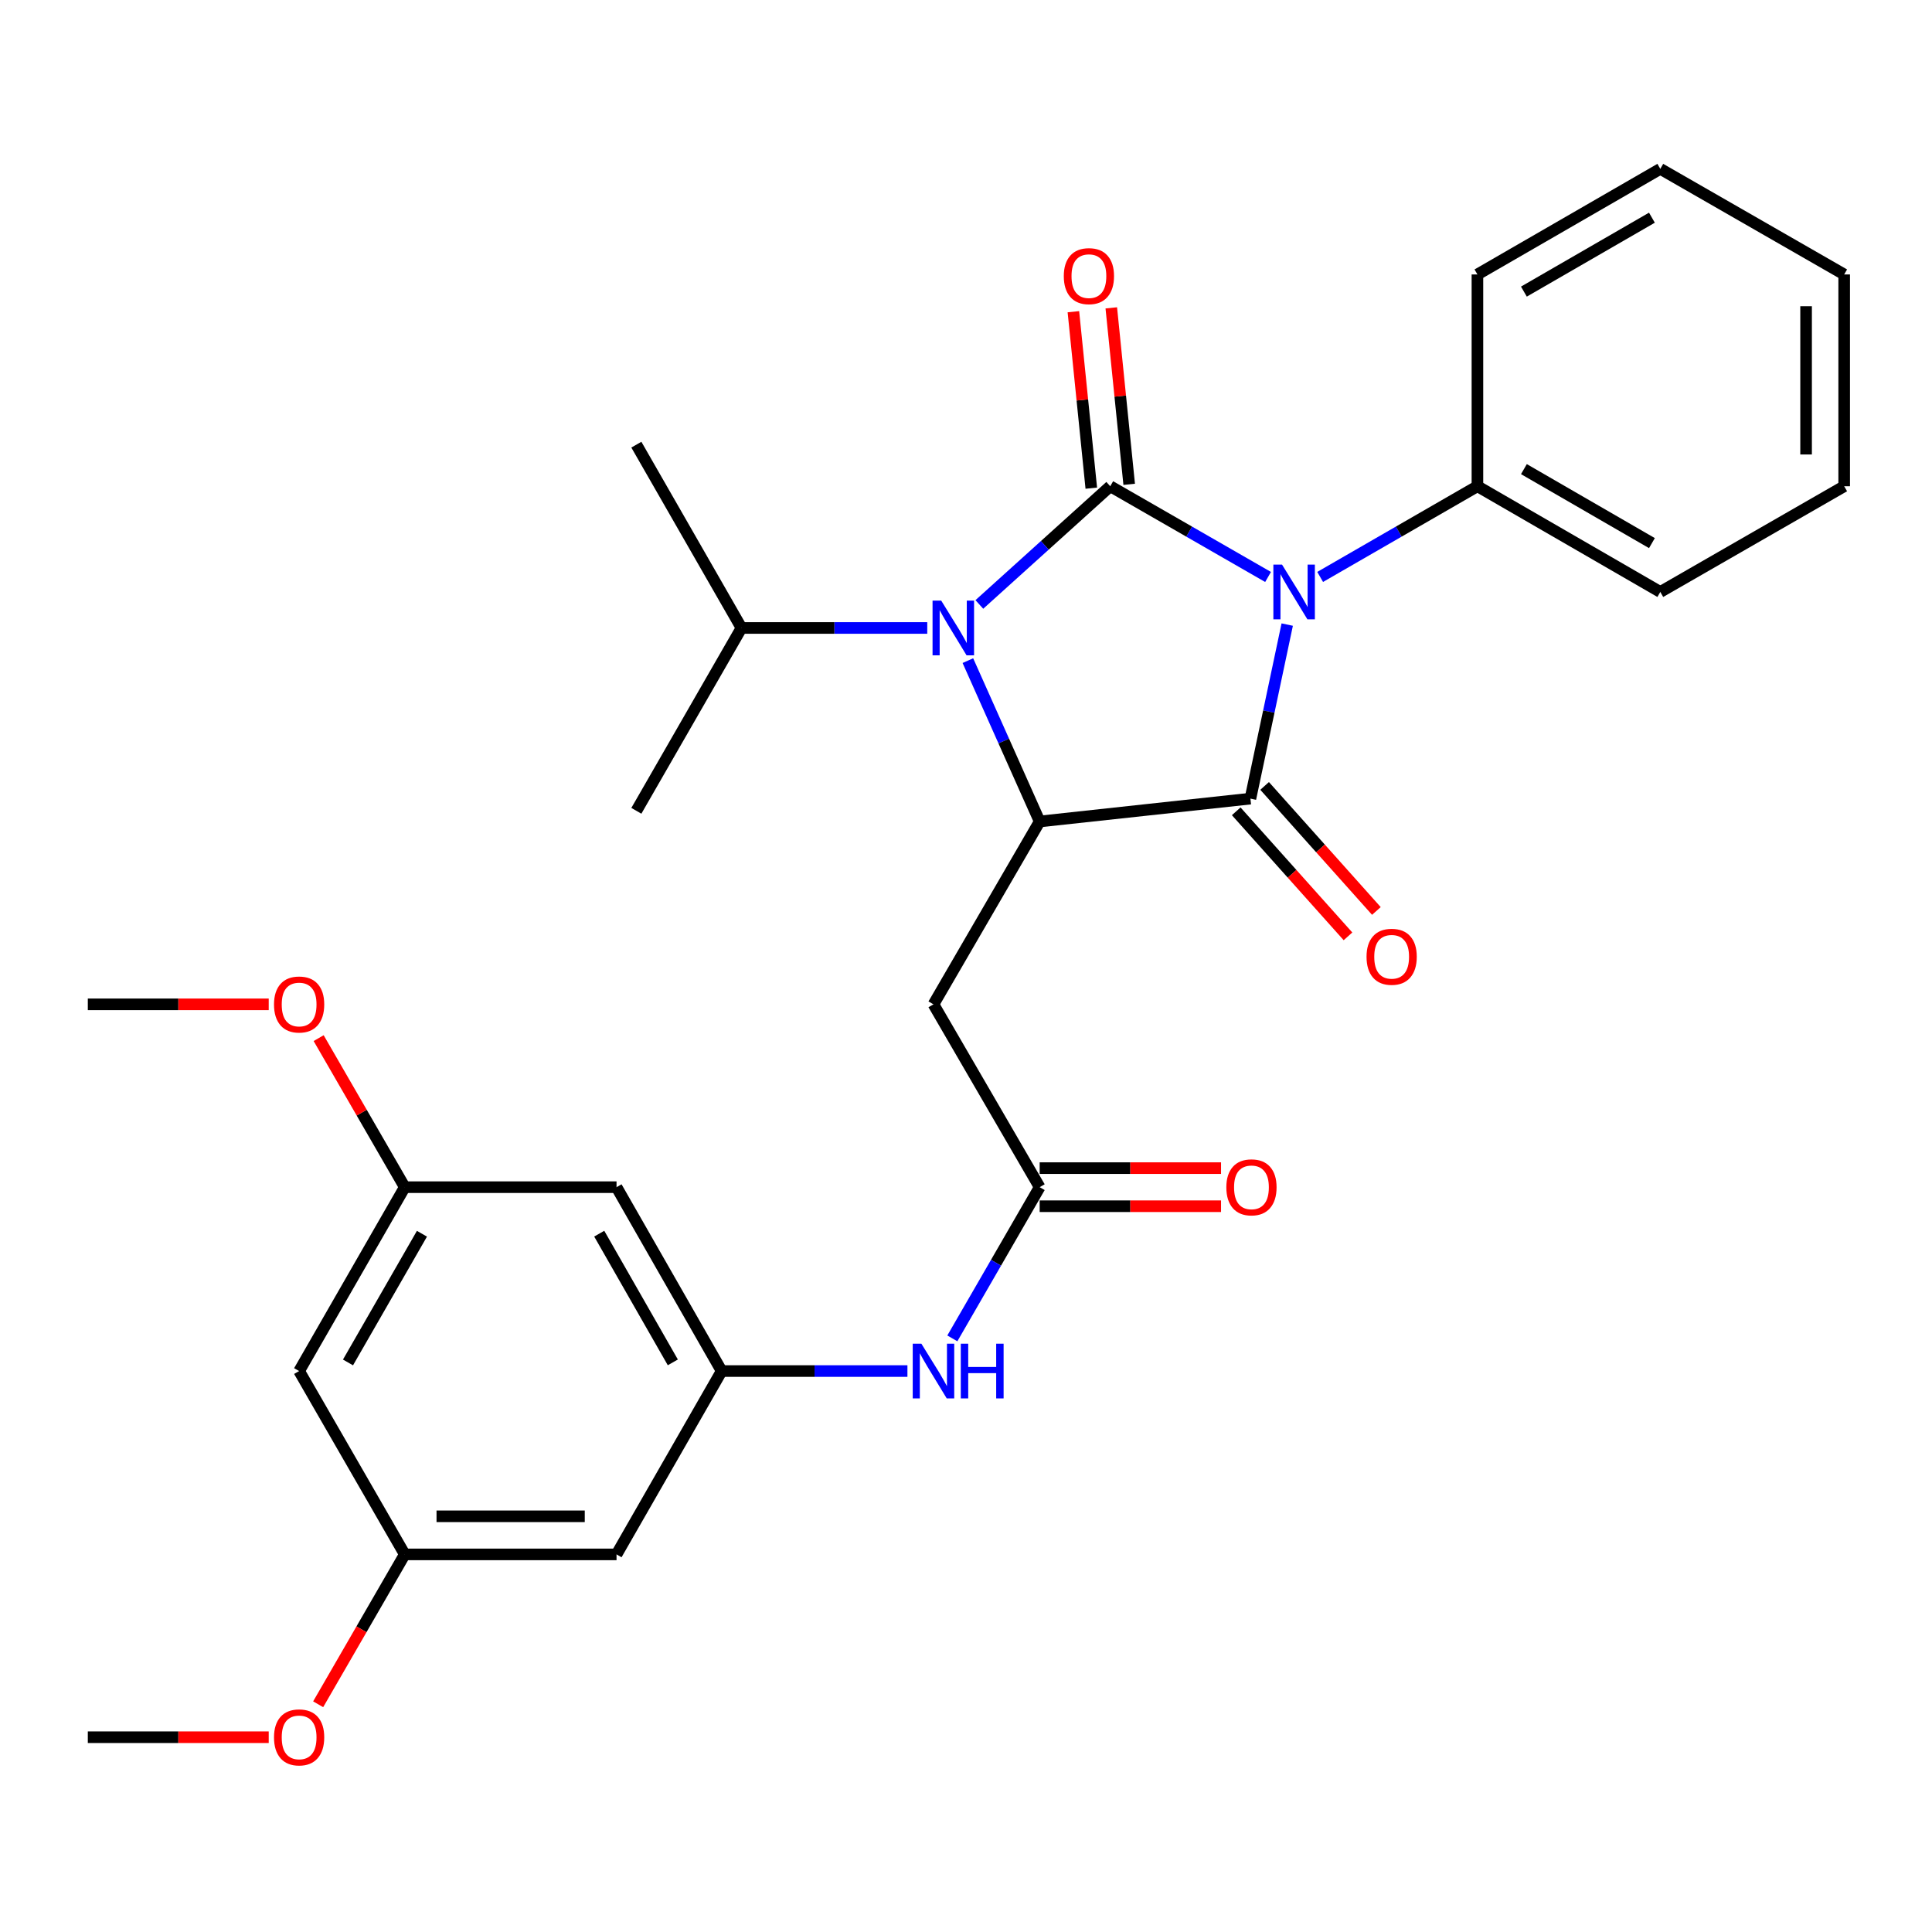 <?xml version='1.0' encoding='iso-8859-1'?>
<svg version='1.1' baseProfile='full'
              xmlns='http://www.w3.org/2000/svg'
                      xmlns:rdkit='http://www.rdkit.org/xml'
                      xmlns:xlink='http://www.w3.org/1999/xlink'
                  xml:space='preserve'
width='1000px' height='1000px' viewBox='0 0 1000 1000'>
<!-- END OF HEADER -->
<rect style='opacity:1.0;fill:#FFFFFF;stroke:none' width='1000' height='1000' x='0' y='0'> </rect>
<path class='bond-0' d='M 656.348,298.641 L 615.504,275.16' style='fill:none;fill-rule:evenodd;stroke:#0000FF;stroke-width:6px;stroke-linecap:butt;stroke-linejoin:miter;stroke-opacity:1' />
<path class='bond-0' d='M 615.504,275.16 L 574.659,251.68' style='fill:none;fill-rule:evenodd;stroke:#000000;stroke-width:6px;stroke-linecap:butt;stroke-linejoin:miter;stroke-opacity:1' />
<path class='bond-1' d='M 666.261,323.286 L 656.737,368.325' style='fill:none;fill-rule:evenodd;stroke:#0000FF;stroke-width:6px;stroke-linecap:butt;stroke-linejoin:miter;stroke-opacity:1' />
<path class='bond-1' d='M 656.737,368.325 L 647.214,413.364' style='fill:none;fill-rule:evenodd;stroke:#000000;stroke-width:6px;stroke-linecap:butt;stroke-linejoin:miter;stroke-opacity:1' />
<path class='bond-8' d='M 683.311,298.62 L 724.011,275.15' style='fill:none;fill-rule:evenodd;stroke:#0000FF;stroke-width:6px;stroke-linecap:butt;stroke-linejoin:miter;stroke-opacity:1' />
<path class='bond-8' d='M 724.011,275.15 L 764.712,251.68' style='fill:none;fill-rule:evenodd;stroke:#000000;stroke-width:6px;stroke-linecap:butt;stroke-linejoin:miter;stroke-opacity:1' />
<path class='bond-2' d='M 574.659,251.68 L 540.781,282.273' style='fill:none;fill-rule:evenodd;stroke:#000000;stroke-width:6px;stroke-linecap:butt;stroke-linejoin:miter;stroke-opacity:1' />
<path class='bond-2' d='M 540.781,282.273 L 506.904,312.866' style='fill:none;fill-rule:evenodd;stroke:#0000FF;stroke-width:6px;stroke-linecap:butt;stroke-linejoin:miter;stroke-opacity:1' />
<path class='bond-7' d='M 584.466,250.685 L 579.833,205.016' style='fill:none;fill-rule:evenodd;stroke:#000000;stroke-width:6px;stroke-linecap:butt;stroke-linejoin:miter;stroke-opacity:1' />
<path class='bond-7' d='M 579.833,205.016 L 575.2,159.347' style='fill:none;fill-rule:evenodd;stroke:#FF0000;stroke-width:6px;stroke-linecap:butt;stroke-linejoin:miter;stroke-opacity:1' />
<path class='bond-7' d='M 564.851,252.675 L 560.218,207.006' style='fill:none;fill-rule:evenodd;stroke:#000000;stroke-width:6px;stroke-linecap:butt;stroke-linejoin:miter;stroke-opacity:1' />
<path class='bond-7' d='M 560.218,207.006 L 555.585,161.337' style='fill:none;fill-rule:evenodd;stroke:#FF0000;stroke-width:6px;stroke-linecap:butt;stroke-linejoin:miter;stroke-opacity:1' />
<path class='bond-3' d='M 647.214,413.364 L 538.129,425.193' style='fill:none;fill-rule:evenodd;stroke:#000000;stroke-width:6px;stroke-linecap:butt;stroke-linejoin:miter;stroke-opacity:1' />
<path class='bond-10' d='M 639.864,419.934 L 668.79,452.292' style='fill:none;fill-rule:evenodd;stroke:#000000;stroke-width:6px;stroke-linecap:butt;stroke-linejoin:miter;stroke-opacity:1' />
<path class='bond-10' d='M 668.79,452.292 L 697.715,484.65' style='fill:none;fill-rule:evenodd;stroke:#FF0000;stroke-width:6px;stroke-linecap:butt;stroke-linejoin:miter;stroke-opacity:1' />
<path class='bond-10' d='M 654.564,406.794 L 683.489,439.152' style='fill:none;fill-rule:evenodd;stroke:#000000;stroke-width:6px;stroke-linecap:butt;stroke-linejoin:miter;stroke-opacity:1' />
<path class='bond-10' d='M 683.489,439.152 L 712.415,471.51' style='fill:none;fill-rule:evenodd;stroke:#FF0000;stroke-width:6px;stroke-linecap:butt;stroke-linejoin:miter;stroke-opacity:1' />
<path class='bond-13' d='M 479.947,325.035 L 431.871,325.035' style='fill:none;fill-rule:evenodd;stroke:#0000FF;stroke-width:6px;stroke-linecap:butt;stroke-linejoin:miter;stroke-opacity:1' />
<path class='bond-13' d='M 431.871,325.035 L 383.795,325.035' style='fill:none;fill-rule:evenodd;stroke:#000000;stroke-width:6px;stroke-linecap:butt;stroke-linejoin:miter;stroke-opacity:1' />
<path class='bond-29' d='M 500.971,341.937 L 519.55,383.565' style='fill:none;fill-rule:evenodd;stroke:#0000FF;stroke-width:6px;stroke-linecap:butt;stroke-linejoin:miter;stroke-opacity:1' />
<path class='bond-29' d='M 519.55,383.565 L 538.129,425.193' style='fill:none;fill-rule:evenodd;stroke:#000000;stroke-width:6px;stroke-linecap:butt;stroke-linejoin:miter;stroke-opacity:1' />
<path class='bond-4' d='M 538.129,425.193 L 483.165,519.842' style='fill:none;fill-rule:evenodd;stroke:#000000;stroke-width:6px;stroke-linecap:butt;stroke-linejoin:miter;stroke-opacity:1' />
<path class='bond-5' d='M 483.165,519.842 L 538.129,614.48' style='fill:none;fill-rule:evenodd;stroke:#000000;stroke-width:6px;stroke-linecap:butt;stroke-linejoin:miter;stroke-opacity:1' />
<path class='bond-9' d='M 538.129,614.48 L 515.529,653.613' style='fill:none;fill-rule:evenodd;stroke:#000000;stroke-width:6px;stroke-linecap:butt;stroke-linejoin:miter;stroke-opacity:1' />
<path class='bond-9' d='M 515.529,653.613 L 492.929,692.746' style='fill:none;fill-rule:evenodd;stroke:#0000FF;stroke-width:6px;stroke-linecap:butt;stroke-linejoin:miter;stroke-opacity:1' />
<path class='bond-17' d='M 538.129,624.338 L 585.07,624.338' style='fill:none;fill-rule:evenodd;stroke:#000000;stroke-width:6px;stroke-linecap:butt;stroke-linejoin:miter;stroke-opacity:1' />
<path class='bond-17' d='M 585.07,624.338 L 632.01,624.338' style='fill:none;fill-rule:evenodd;stroke:#FF0000;stroke-width:6px;stroke-linecap:butt;stroke-linejoin:miter;stroke-opacity:1' />
<path class='bond-17' d='M 538.129,604.622 L 585.07,604.622' style='fill:none;fill-rule:evenodd;stroke:#000000;stroke-width:6px;stroke-linecap:butt;stroke-linejoin:miter;stroke-opacity:1' />
<path class='bond-17' d='M 585.07,604.622 L 632.01,604.622' style='fill:none;fill-rule:evenodd;stroke:#FF0000;stroke-width:6px;stroke-linecap:butt;stroke-linejoin:miter;stroke-opacity:1' />
<path class='bond-6' d='M 373.532,709.654 L 421.608,709.654' style='fill:none;fill-rule:evenodd;stroke:#000000;stroke-width:6px;stroke-linecap:butt;stroke-linejoin:miter;stroke-opacity:1' />
<path class='bond-6' d='M 421.608,709.654 L 469.684,709.654' style='fill:none;fill-rule:evenodd;stroke:#0000FF;stroke-width:6px;stroke-linecap:butt;stroke-linejoin:miter;stroke-opacity:1' />
<path class='bond-11' d='M 373.532,709.654 L 319.115,614.48' style='fill:none;fill-rule:evenodd;stroke:#000000;stroke-width:6px;stroke-linecap:butt;stroke-linejoin:miter;stroke-opacity:1' />
<path class='bond-11' d='M 348.253,705.164 L 310.162,638.542' style='fill:none;fill-rule:evenodd;stroke:#000000;stroke-width:6px;stroke-linecap:butt;stroke-linejoin:miter;stroke-opacity:1' />
<path class='bond-12' d='M 373.532,709.654 L 319.115,804.555' style='fill:none;fill-rule:evenodd;stroke:#000000;stroke-width:6px;stroke-linecap:butt;stroke-linejoin:miter;stroke-opacity:1' />
<path class='bond-20' d='M 764.712,251.68 L 859.371,306.393' style='fill:none;fill-rule:evenodd;stroke:#000000;stroke-width:6px;stroke-linecap:butt;stroke-linejoin:miter;stroke-opacity:1' />
<path class='bond-20' d='M 788.777,242.817 L 855.038,281.116' style='fill:none;fill-rule:evenodd;stroke:#000000;stroke-width:6px;stroke-linecap:butt;stroke-linejoin:miter;stroke-opacity:1' />
<path class='bond-21' d='M 764.712,251.68 L 764.712,142.058' style='fill:none;fill-rule:evenodd;stroke:#000000;stroke-width:6px;stroke-linecap:butt;stroke-linejoin:miter;stroke-opacity:1' />
<path class='bond-15' d='M 319.115,614.48 L 209.504,614.48' style='fill:none;fill-rule:evenodd;stroke:#000000;stroke-width:6px;stroke-linecap:butt;stroke-linejoin:miter;stroke-opacity:1' />
<path class='bond-14' d='M 319.115,804.555 L 209.504,804.555' style='fill:none;fill-rule:evenodd;stroke:#000000;stroke-width:6px;stroke-linecap:butt;stroke-linejoin:miter;stroke-opacity:1' />
<path class='bond-14' d='M 302.673,784.838 L 225.946,784.838' style='fill:none;fill-rule:evenodd;stroke:#000000;stroke-width:6px;stroke-linecap:butt;stroke-linejoin:miter;stroke-opacity:1' />
<path class='bond-22' d='M 383.795,325.035 L 329.378,419.673' style='fill:none;fill-rule:evenodd;stroke:#000000;stroke-width:6px;stroke-linecap:butt;stroke-linejoin:miter;stroke-opacity:1' />
<path class='bond-23' d='M 383.795,325.035 L 329.378,230.157' style='fill:none;fill-rule:evenodd;stroke:#000000;stroke-width:6px;stroke-linecap:butt;stroke-linejoin:miter;stroke-opacity:1' />
<path class='bond-16' d='M 209.504,804.555 L 154.825,709.654' style='fill:none;fill-rule:evenodd;stroke:#000000;stroke-width:6px;stroke-linecap:butt;stroke-linejoin:miter;stroke-opacity:1' />
<path class='bond-18' d='M 209.504,804.555 L 187.091,843.342' style='fill:none;fill-rule:evenodd;stroke:#000000;stroke-width:6px;stroke-linecap:butt;stroke-linejoin:miter;stroke-opacity:1' />
<path class='bond-18' d='M 187.091,843.342 L 164.678,882.129' style='fill:none;fill-rule:evenodd;stroke:#FF0000;stroke-width:6px;stroke-linecap:butt;stroke-linejoin:miter;stroke-opacity:1' />
<path class='bond-19' d='M 209.504,614.48 L 187.218,575.907' style='fill:none;fill-rule:evenodd;stroke:#000000;stroke-width:6px;stroke-linecap:butt;stroke-linejoin:miter;stroke-opacity:1' />
<path class='bond-19' d='M 187.218,575.907 L 164.931,537.334' style='fill:none;fill-rule:evenodd;stroke:#FF0000;stroke-width:6px;stroke-linecap:butt;stroke-linejoin:miter;stroke-opacity:1' />
<path class='bond-31' d='M 209.504,614.48 L 154.825,709.654' style='fill:none;fill-rule:evenodd;stroke:#000000;stroke-width:6px;stroke-linecap:butt;stroke-linejoin:miter;stroke-opacity:1' />
<path class='bond-31' d='M 218.398,638.578 L 180.122,705.2' style='fill:none;fill-rule:evenodd;stroke:#000000;stroke-width:6px;stroke-linecap:butt;stroke-linejoin:miter;stroke-opacity:1' />
<path class='bond-24' d='M 139.09,899.181 L 92.272,899.181' style='fill:none;fill-rule:evenodd;stroke:#FF0000;stroke-width:6px;stroke-linecap:butt;stroke-linejoin:miter;stroke-opacity:1' />
<path class='bond-24' d='M 92.272,899.181 L 45.455,899.181' style='fill:none;fill-rule:evenodd;stroke:#000000;stroke-width:6px;stroke-linecap:butt;stroke-linejoin:miter;stroke-opacity:1' />
<path class='bond-25' d='M 139.09,519.842 L 92.272,519.842' style='fill:none;fill-rule:evenodd;stroke:#FF0000;stroke-width:6px;stroke-linecap:butt;stroke-linejoin:miter;stroke-opacity:1' />
<path class='bond-25' d='M 92.272,519.842 L 45.455,519.842' style='fill:none;fill-rule:evenodd;stroke:#000000;stroke-width:6px;stroke-linecap:butt;stroke-linejoin:miter;stroke-opacity:1' />
<path class='bond-26' d='M 859.371,306.393 L 954.545,251.68' style='fill:none;fill-rule:evenodd;stroke:#000000;stroke-width:6px;stroke-linecap:butt;stroke-linejoin:miter;stroke-opacity:1' />
<path class='bond-27' d='M 764.712,142.058 L 859.371,87.401' style='fill:none;fill-rule:evenodd;stroke:#000000;stroke-width:6px;stroke-linecap:butt;stroke-linejoin:miter;stroke-opacity:1' />
<path class='bond-27' d='M 788.769,150.934 L 855.031,112.673' style='fill:none;fill-rule:evenodd;stroke:#000000;stroke-width:6px;stroke-linecap:butt;stroke-linejoin:miter;stroke-opacity:1' />
<path class='bond-30' d='M 954.545,251.68 L 954.545,142.058' style='fill:none;fill-rule:evenodd;stroke:#000000;stroke-width:6px;stroke-linecap:butt;stroke-linejoin:miter;stroke-opacity:1' />
<path class='bond-30' d='M 934.829,235.237 L 934.829,158.501' style='fill:none;fill-rule:evenodd;stroke:#000000;stroke-width:6px;stroke-linecap:butt;stroke-linejoin:miter;stroke-opacity:1' />
<path class='bond-28' d='M 859.371,87.401 L 954.545,142.058' style='fill:none;fill-rule:evenodd;stroke:#000000;stroke-width:6px;stroke-linecap:butt;stroke-linejoin:miter;stroke-opacity:1' />
<path  class='atom-0' d='M 663.573 292.233
L 672.853 307.233
Q 673.773 308.713, 675.253 311.393
Q 676.733 314.073, 676.813 314.233
L 676.813 292.233
L 680.573 292.233
L 680.573 320.553
L 676.693 320.553
L 666.733 304.153
Q 665.573 302.233, 664.333 300.033
Q 663.133 297.833, 662.773 297.153
L 662.773 320.553
L 659.093 320.553
L 659.093 292.233
L 663.573 292.233
' fill='#0000FF'/>
<path  class='atom-3' d='M 487.168 310.875
L 496.448 325.875
Q 497.368 327.355, 498.848 330.035
Q 500.328 332.715, 500.408 332.875
L 500.408 310.875
L 504.168 310.875
L 504.168 339.195
L 500.288 339.195
L 490.328 322.795
Q 489.168 320.875, 487.928 318.675
Q 486.728 316.475, 486.368 315.795
L 486.368 339.195
L 482.688 339.195
L 482.688 310.875
L 487.168 310.875
' fill='#0000FF'/>
<path  class='atom-8' d='M 550.618 142.927
Q 550.618 136.127, 553.978 132.327
Q 557.338 128.527, 563.618 128.527
Q 569.898 128.527, 573.258 132.327
Q 576.618 136.127, 576.618 142.927
Q 576.618 149.807, 573.218 153.727
Q 569.818 157.607, 563.618 157.607
Q 557.378 157.607, 553.978 153.727
Q 550.618 149.847, 550.618 142.927
M 563.618 154.407
Q 567.938 154.407, 570.258 151.527
Q 572.618 148.607, 572.618 142.927
Q 572.618 137.367, 570.258 134.567
Q 567.938 131.727, 563.618 131.727
Q 559.298 131.727, 556.938 134.527
Q 554.618 137.327, 554.618 142.927
Q 554.618 148.647, 556.938 151.527
Q 559.298 154.407, 563.618 154.407
' fill='#FF0000'/>
<path  class='atom-10' d='M 476.905 695.494
L 486.185 710.494
Q 487.105 711.974, 488.585 714.654
Q 490.065 717.334, 490.145 717.494
L 490.145 695.494
L 493.905 695.494
L 493.905 723.814
L 490.025 723.814
L 480.065 707.414
Q 478.905 705.494, 477.665 703.294
Q 476.465 701.094, 476.105 700.414
L 476.105 723.814
L 472.425 723.814
L 472.425 695.494
L 476.905 695.494
' fill='#0000FF'/>
<path  class='atom-10' d='M 497.305 695.494
L 501.145 695.494
L 501.145 707.534
L 515.625 707.534
L 515.625 695.494
L 519.465 695.494
L 519.465 723.814
L 515.625 723.814
L 515.625 710.734
L 501.145 710.734
L 501.145 723.814
L 497.305 723.814
L 497.305 695.494
' fill='#0000FF'/>
<path  class='atom-11' d='M 707.317 495.222
Q 707.317 488.422, 710.677 484.622
Q 714.037 480.822, 720.317 480.822
Q 726.597 480.822, 729.957 484.622
Q 733.317 488.422, 733.317 495.222
Q 733.317 502.102, 729.917 506.022
Q 726.517 509.902, 720.317 509.902
Q 714.077 509.902, 710.677 506.022
Q 707.317 502.142, 707.317 495.222
M 720.317 506.702
Q 724.637 506.702, 726.957 503.822
Q 729.317 500.902, 729.317 495.222
Q 729.317 489.662, 726.957 486.862
Q 724.637 484.022, 720.317 484.022
Q 715.997 484.022, 713.637 486.822
Q 711.317 489.622, 711.317 495.222
Q 711.317 500.942, 713.637 503.822
Q 715.997 506.702, 720.317 506.702
' fill='#FF0000'/>
<path  class='atom-18' d='M 634.751 614.56
Q 634.751 607.76, 638.111 603.96
Q 641.471 600.16, 647.751 600.16
Q 654.031 600.16, 657.391 603.96
Q 660.751 607.76, 660.751 614.56
Q 660.751 621.44, 657.351 625.36
Q 653.951 629.24, 647.751 629.24
Q 641.511 629.24, 638.111 625.36
Q 634.751 621.48, 634.751 614.56
M 647.751 626.04
Q 652.071 626.04, 654.391 623.16
Q 656.751 620.24, 656.751 614.56
Q 656.751 609, 654.391 606.2
Q 652.071 603.36, 647.751 603.36
Q 643.431 603.36, 641.071 606.16
Q 638.751 608.96, 638.751 614.56
Q 638.751 620.28, 641.071 623.16
Q 643.431 626.04, 647.751 626.04
' fill='#FF0000'/>
<path  class='atom-19' d='M 141.825 899.261
Q 141.825 892.461, 145.185 888.661
Q 148.545 884.861, 154.825 884.861
Q 161.105 884.861, 164.465 888.661
Q 167.825 892.461, 167.825 899.261
Q 167.825 906.141, 164.425 910.061
Q 161.025 913.941, 154.825 913.941
Q 148.585 913.941, 145.185 910.061
Q 141.825 906.181, 141.825 899.261
M 154.825 910.741
Q 159.145 910.741, 161.465 907.861
Q 163.825 904.941, 163.825 899.261
Q 163.825 893.701, 161.465 890.901
Q 159.145 888.061, 154.825 888.061
Q 150.505 888.061, 148.145 890.861
Q 145.825 893.661, 145.825 899.261
Q 145.825 904.981, 148.145 907.861
Q 150.505 910.741, 154.825 910.741
' fill='#FF0000'/>
<path  class='atom-20' d='M 141.825 519.922
Q 141.825 513.122, 145.185 509.322
Q 148.545 505.522, 154.825 505.522
Q 161.105 505.522, 164.465 509.322
Q 167.825 513.122, 167.825 519.922
Q 167.825 526.802, 164.425 530.722
Q 161.025 534.602, 154.825 534.602
Q 148.585 534.602, 145.185 530.722
Q 141.825 526.842, 141.825 519.922
M 154.825 531.402
Q 159.145 531.402, 161.465 528.522
Q 163.825 525.602, 163.825 519.922
Q 163.825 514.362, 161.465 511.562
Q 159.145 508.722, 154.825 508.722
Q 150.505 508.722, 148.145 511.522
Q 145.825 514.322, 145.825 519.922
Q 145.825 525.642, 148.145 528.522
Q 150.505 531.402, 154.825 531.402
' fill='#FF0000'/>
</svg>

